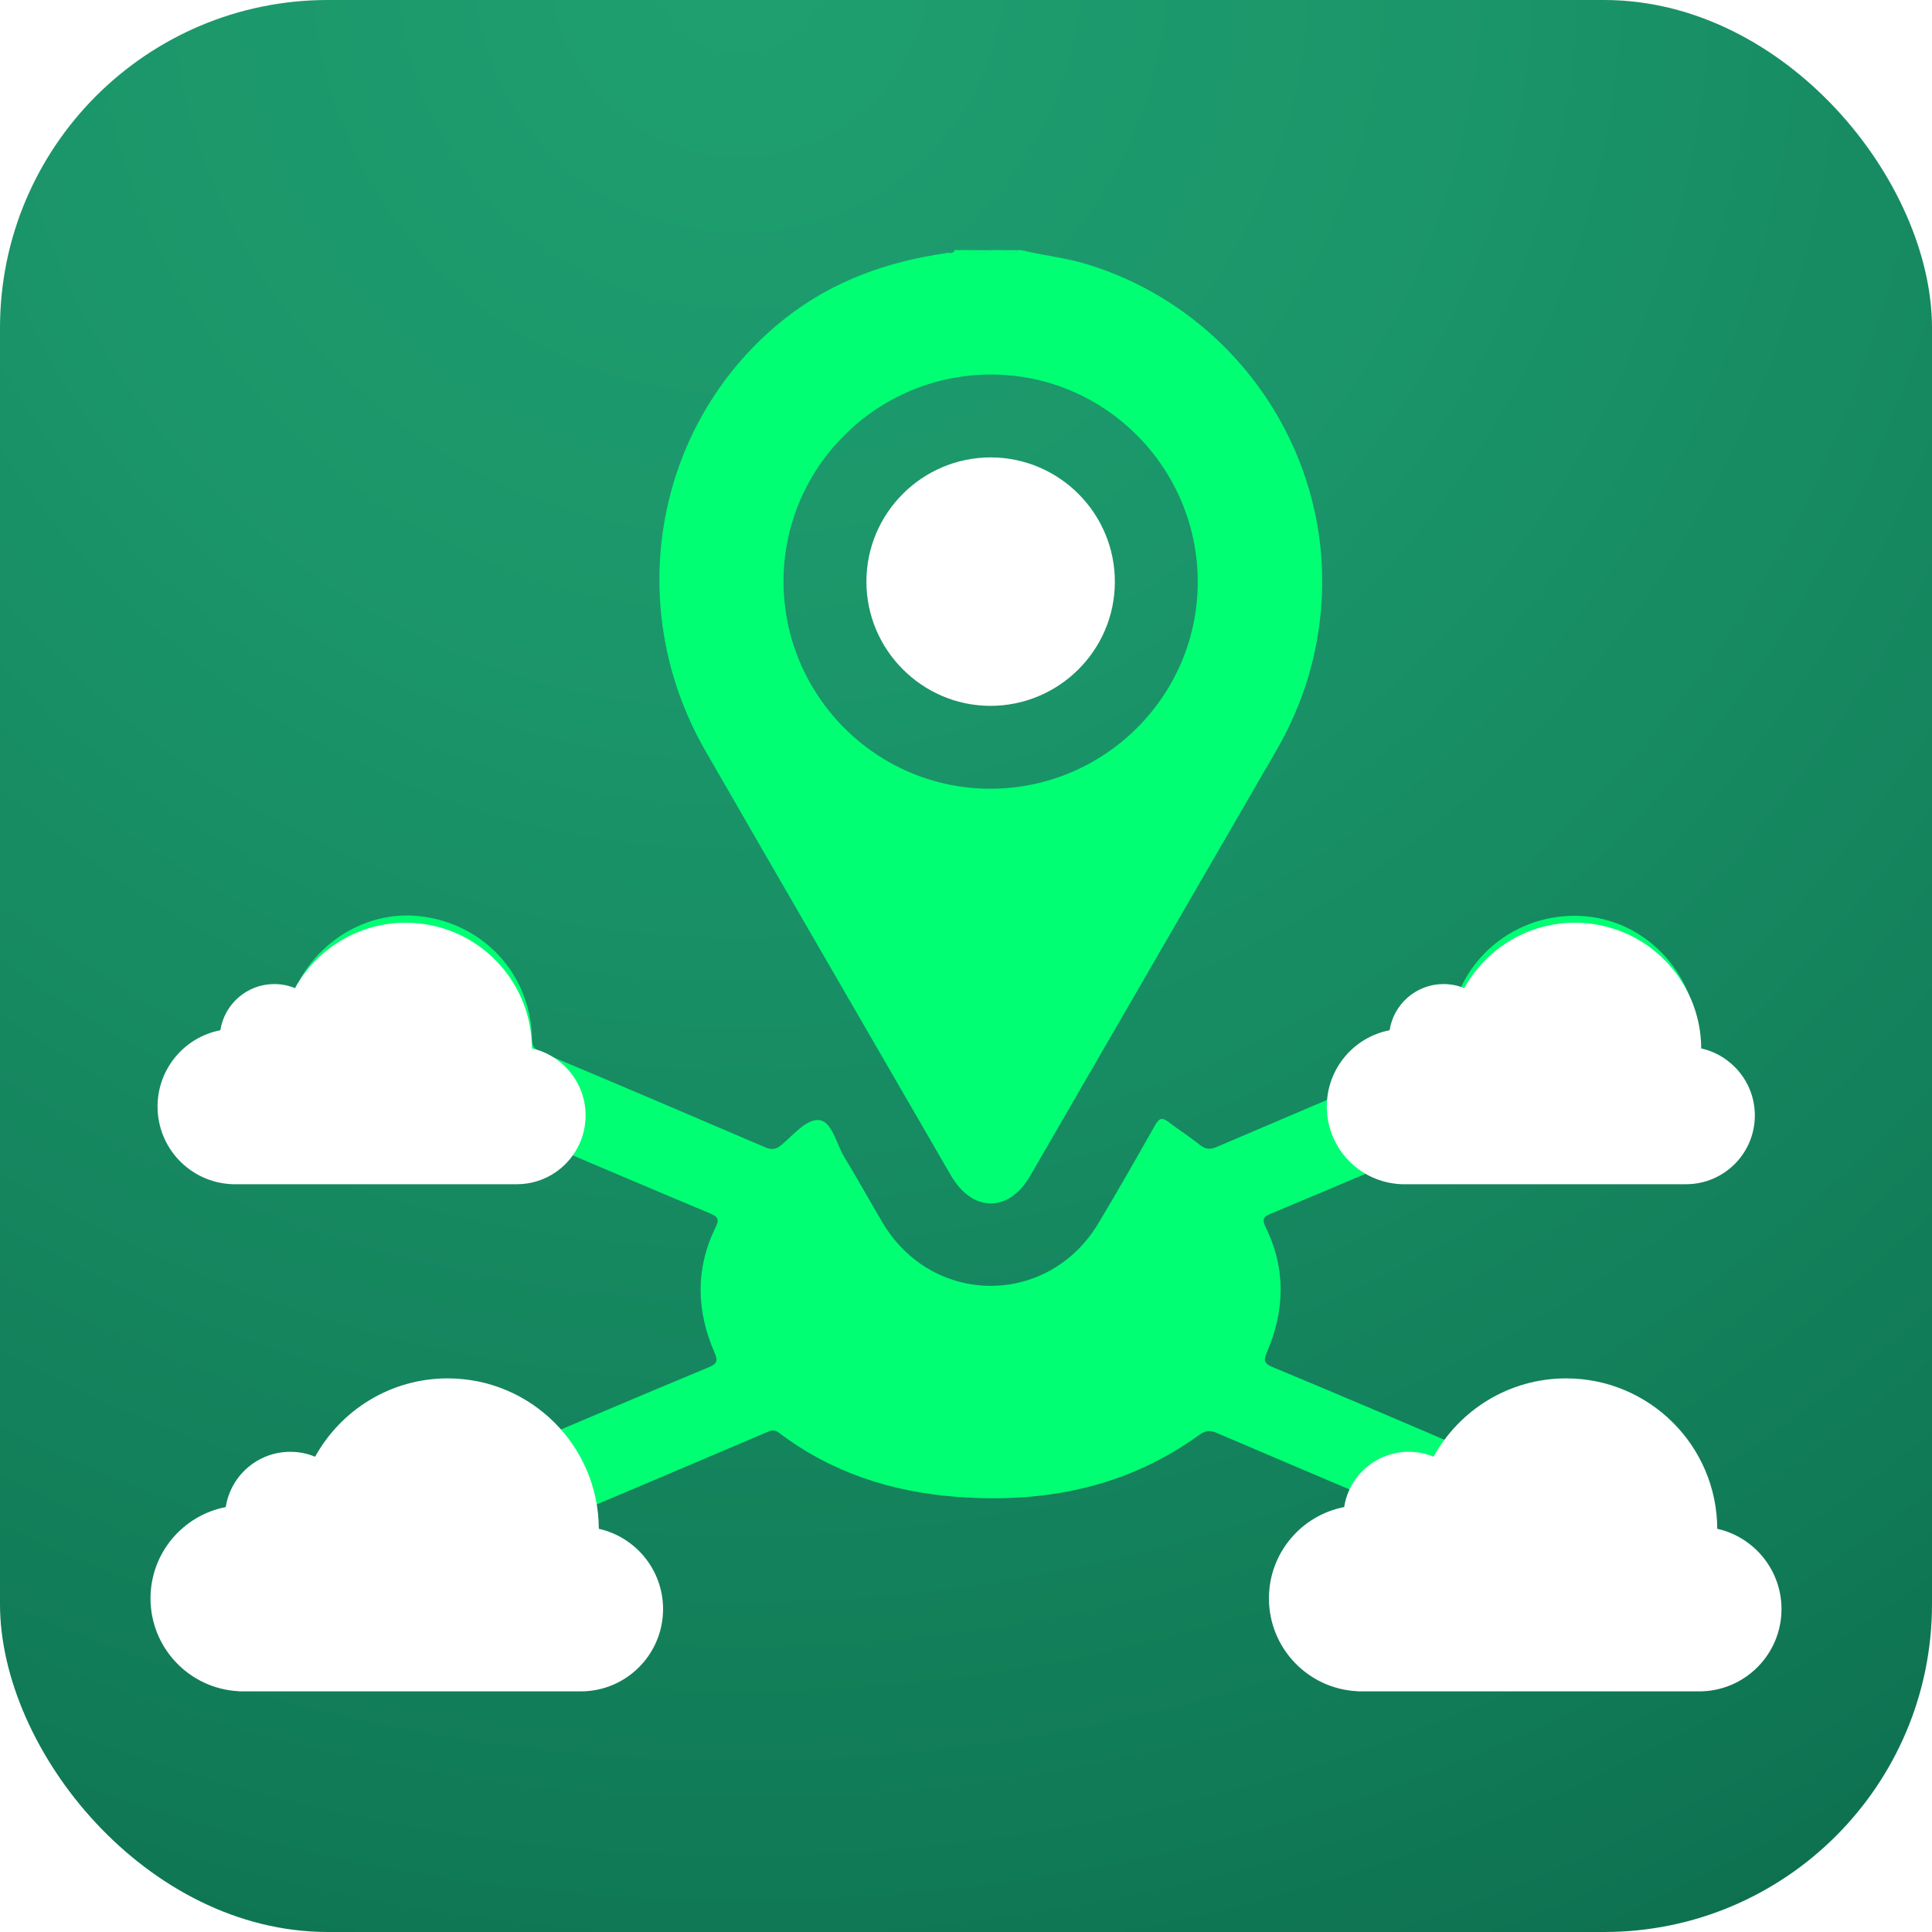 <?xml version="1.0" encoding="UTF-8"?> <svg xmlns="http://www.w3.org/2000/svg" xmlns:xlink="http://www.w3.org/1999/xlink" id="Layer_1" data-name="Layer 1" viewBox="0 0 200 200"><defs><style> .cls-1 { fill: url(#radial-gradient); } .cls-1, .cls-2, .cls-3, .cls-4, .cls-5, .cls-6, .cls-7 { stroke-width: 0px; } .cls-2 { filter: url(#drop-shadow-3); } .cls-2, .cls-3, .cls-4, .cls-5, .cls-6 { fill: #fff; } .cls-3 { filter: url(#drop-shadow-2); } .cls-4 { filter: url(#drop-shadow-1); } .cls-5 { filter: url(#drop-shadow-4); } .cls-7 { fill: #00ff73; } </style><radialGradient id="radial-gradient" cx="76.6" cy="-3.39" fx="76.6" fy="-3.39" r="392.92" gradientUnits="userSpaceOnUse"><stop offset="0" stop-color="#1f9f70"></stop><stop offset=".18" stop-color="#1b966a"></stop><stop offset=".46" stop-color="#127e59"></stop><stop offset=".81" stop-color="#04573f"></stop><stop offset=".91" stop-color="#004c38"></stop></radialGradient><filter id="drop-shadow-1" filterUnits="userSpaceOnUse"><feOffset dx="0" dy="1"></feOffset><feGaussianBlur result="blur" stdDeviation="2"></feGaussianBlur><feFlood flood-color="#000" flood-opacity=".5"></feFlood><feComposite in2="blur" operator="in"></feComposite><feComposite in="SourceGraphic"></feComposite></filter><filter id="drop-shadow-2" filterUnits="userSpaceOnUse"><feOffset dx="0" dy="1"></feOffset><feGaussianBlur result="blur-2" stdDeviation="2"></feGaussianBlur><feFlood flood-color="#000" flood-opacity=".5"></feFlood><feComposite in2="blur-2" operator="in"></feComposite><feComposite in="SourceGraphic"></feComposite></filter><filter id="drop-shadow-3" filterUnits="userSpaceOnUse"><feOffset dx="0" dy="1"></feOffset><feGaussianBlur result="blur-3" stdDeviation="2"></feGaussianBlur><feFlood flood-color="#000" flood-opacity=".5"></feFlood><feComposite in2="blur-3" operator="in"></feComposite><feComposite in="SourceGraphic"></feComposite></filter><filter id="drop-shadow-4" filterUnits="userSpaceOnUse"><feOffset dx="0" dy="1"></feOffset><feGaussianBlur result="blur-4" stdDeviation="2"></feGaussianBlur><feFlood flood-color="#000" flood-opacity=".5"></feFlood><feComposite in2="blur-4" operator="in"></feComposite><feComposite in="SourceGraphic"></feComposite></filter></defs><rect class="cls-1" width="200" height="200" rx="33.94" ry="33.94"></rect><g><g><path class="cls-7" d="m29.61,161.47c.67,5.7,5.98,10.51,11.91,10.78,7.4.33,13.38-5.28,13.55-12.76.01-.67.18-1,.8-1.26,7.83-3.3,15.65-6.62,23.47-9.95.44-.19.8-.34,1.29.03,5.43,4.13,11.66,6.13,18.38,6.64,9.09.7,17.62-.97,25.15-6.42.63-.45,1.09-.5,1.78-.2,7.68,3.29,15.37,6.55,23.07,9.78.77.32,1.02.7,1.03,1.55.11,8.29,8.12,14.31,16.11,12.17,5.23-1.4,9.01-5.85,9.55-11.23.51-5.12-2.31-10.24-6.93-12.62-4.8-2.46-10.38-1.74-14.46,1.92-.58.52-1,.77-1.84.41-6.88-2.97-13.79-5.9-20.71-8.78-.87-.36-.99-.66-.62-1.53,1.87-4.32,1.99-8.68-.12-12.96-.45-.92-.15-1.12.65-1.45,6.92-2.89,13.82-5.83,20.71-8.78.74-.32,1.21-.34,1.86.28,2.13,2.04,4.73,3.17,7.67,3.39,7.14.54,13.46-4.99,13.81-12.06.36-7.21-5.2-13.38-12.28-13.61-7.28-.24-13.31,5.41-13.39,12.63,0,.9-.33,1.21-1.07,1.52-7.7,3.24-15.39,6.5-23.07,9.79-.73.31-1.19.18-1.76-.28-1.04-.83-2.17-1.54-3.22-2.35-.68-.52-.98-.3-1.36.37-1.92,3.39-3.85,6.78-5.85,10.12-5.19,8.69-17.19,8.66-22.36-.05-1.33-2.25-2.6-4.54-3.95-6.77-.82-1.36-1.26-3.62-2.55-3.83-1.3-.21-2.71,1.5-3.95,2.55-.53.45-.97.56-1.64.28-7.77-3.33-15.54-6.64-23.33-9.91-.7-.29-.86-.64-.87-1.36-.11-6.57-4.92-11.86-11.47-12.66-6.1-.75-11.96,3.26-13.77,9.4-.11.37,0,.89-.47,1.12v2.86c.4.45.34.97.24,1.5.77,4.78,3.5,8.1,7.91,9.86,4.78,1.91,9.26,1.02,13.17-2.33.76-.65,1.3-.8,2.22-.41,6.84,2.95,13.7,5.86,20.58,8.74.85.35,1.01.63.59,1.47-2.1,4.29-1.98,8.64-.1,12.96.39.89.22,1.17-.63,1.52-6.92,2.88-13.83,5.8-20.72,8.77-.84.36-1.26.1-1.83-.42-7.24-6.46-18.56-3.05-21.02,6.32-.1.36-.11.75-.17,1.12.09.53.16,1.05-.24,1.5v1.14c.4.45.34.97.24,1.5Z"></path><path class="cls-7" d="m97.98,26.2c-6.08.87-11.72,2.86-16.6,6.68-13.53,10.6-17.09,29.68-8.35,44.86,8.44,14.66,16.93,29.29,25.4,43.93,2.23,3.85,6,3.89,8.21.06,8.5-14.68,16.99-29.37,25.49-44.05,2.76-4.77,4.34-9.92,4.68-15.41.98-15.81-9.21-30.36-24.37-34.94-2.21-.67-4.51-.89-6.73-1.44h-.29c-.57.52-1.14.37-1.72,0h-1.14c-.57.43-1.14.44-1.72,0h-2c-.17.44-.56.25-.86.29Zm4.66,12.57c11.79.03,21.38,9.7,21.35,21.53-.03,11.79-9.7,21.38-21.53,21.35-11.79-.03-21.38-9.7-21.35-21.53.03-11.79,9.7-21.38,21.53-21.35Z"></path><path class="cls-7" d="m102.55,25.9h-1.72c.57.44,1.14.43,1.72,0Z"></path><path class="cls-7" d="m105.41,25.9h-1.72c.57.37,1.14.52,1.72,0Z"></path><path class="cls-7" d="m29.61,109.73c.09-.53.16-1.05-.24-1.5v1.43l.11.09.14-.02Z"></path><path class="cls-7" d="m29.61,157.34c-.1-.05-.18-.03-.24.07v1.43c.4-.45.34-.97.24-1.5Z"></path><path class="cls-7" d="m29.61,161.47c.1-.53.16-1.05-.24-1.5v1.43l.11.09.14-.02Z"></path><path class="cls-6" d="m102.45,73.07c7.11.04,12.93-5.7,12.96-12.79.03-7.11-5.73-12.91-12.83-12.93-7.1-.01-12.89,5.76-12.89,12.86,0,7.04,5.73,12.81,12.76,12.86Z"></path></g><path class="cls-4" d="m55.07,107.52c-.04-7.19-5.87-13-13.07-13-4.94,0-9.23,2.74-11.46,6.77-.66-.27-1.39-.42-2.15-.42-2.82,0-5.16,2.07-5.58,4.78-3.71.72-6.5,3.98-6.5,7.9,0,4.29,3.35,7.79,7.58,8.03.05,0,.1.01.16.01h29.42s0,0,.01,0c0,0,.02,0,.02,0,3.93,0,7.12-3.19,7.12-7.12,0-3.39-2.38-6.23-5.56-6.94Z"></path><path class="cls-3" d="m176.11,107.52c-.04-7.19-5.87-13-13.07-13-4.94,0-9.23,2.74-11.46,6.77-.66-.27-1.39-.42-2.15-.42-2.82,0-5.16,2.07-5.58,4.78-3.71.72-6.5,3.98-6.5,7.9,0,4.29,3.35,7.79,7.58,8.03.05,0,.1.01.16.01h29.42s0,0,.01,0c0,0,.02,0,.02,0,3.93,0,7.12-3.19,7.12-7.12,0-3.39-2.38-6.23-5.56-6.94Z"></path><path class="cls-2" d="m61.99,157.26c-.04-8.61-7.03-15.57-15.65-15.57-5.91,0-11.05,3.28-13.72,8.11-.79-.33-1.66-.51-2.57-.51-3.38,0-6.18,2.48-6.68,5.72-4.44.86-7.79,4.77-7.79,9.45,0,5.13,4.01,9.33,9.08,9.61.06,0,.13.02.19.02h35.23s0,0,.01,0c0,0,.02,0,.03,0,4.71,0,8.52-3.82,8.52-8.52,0-4.06-2.85-7.46-6.65-8.31Z"></path><path class="cls-5" d="m177.77,157.26c-.04-8.61-7.03-15.57-15.65-15.57-5.91,0-11.05,3.28-13.72,8.11-.79-.33-1.66-.51-2.57-.51-3.38,0-6.18,2.48-6.68,5.72-4.44.86-7.79,4.77-7.79,9.45,0,5.13,4.01,9.33,9.08,9.61.06,0,.13.02.19.02h35.23s0,0,.01,0c0,0,.02,0,.03,0,4.71,0,8.52-3.82,8.52-8.52,0-4.06-2.85-7.46-6.65-8.31Z"></path></g></svg> 